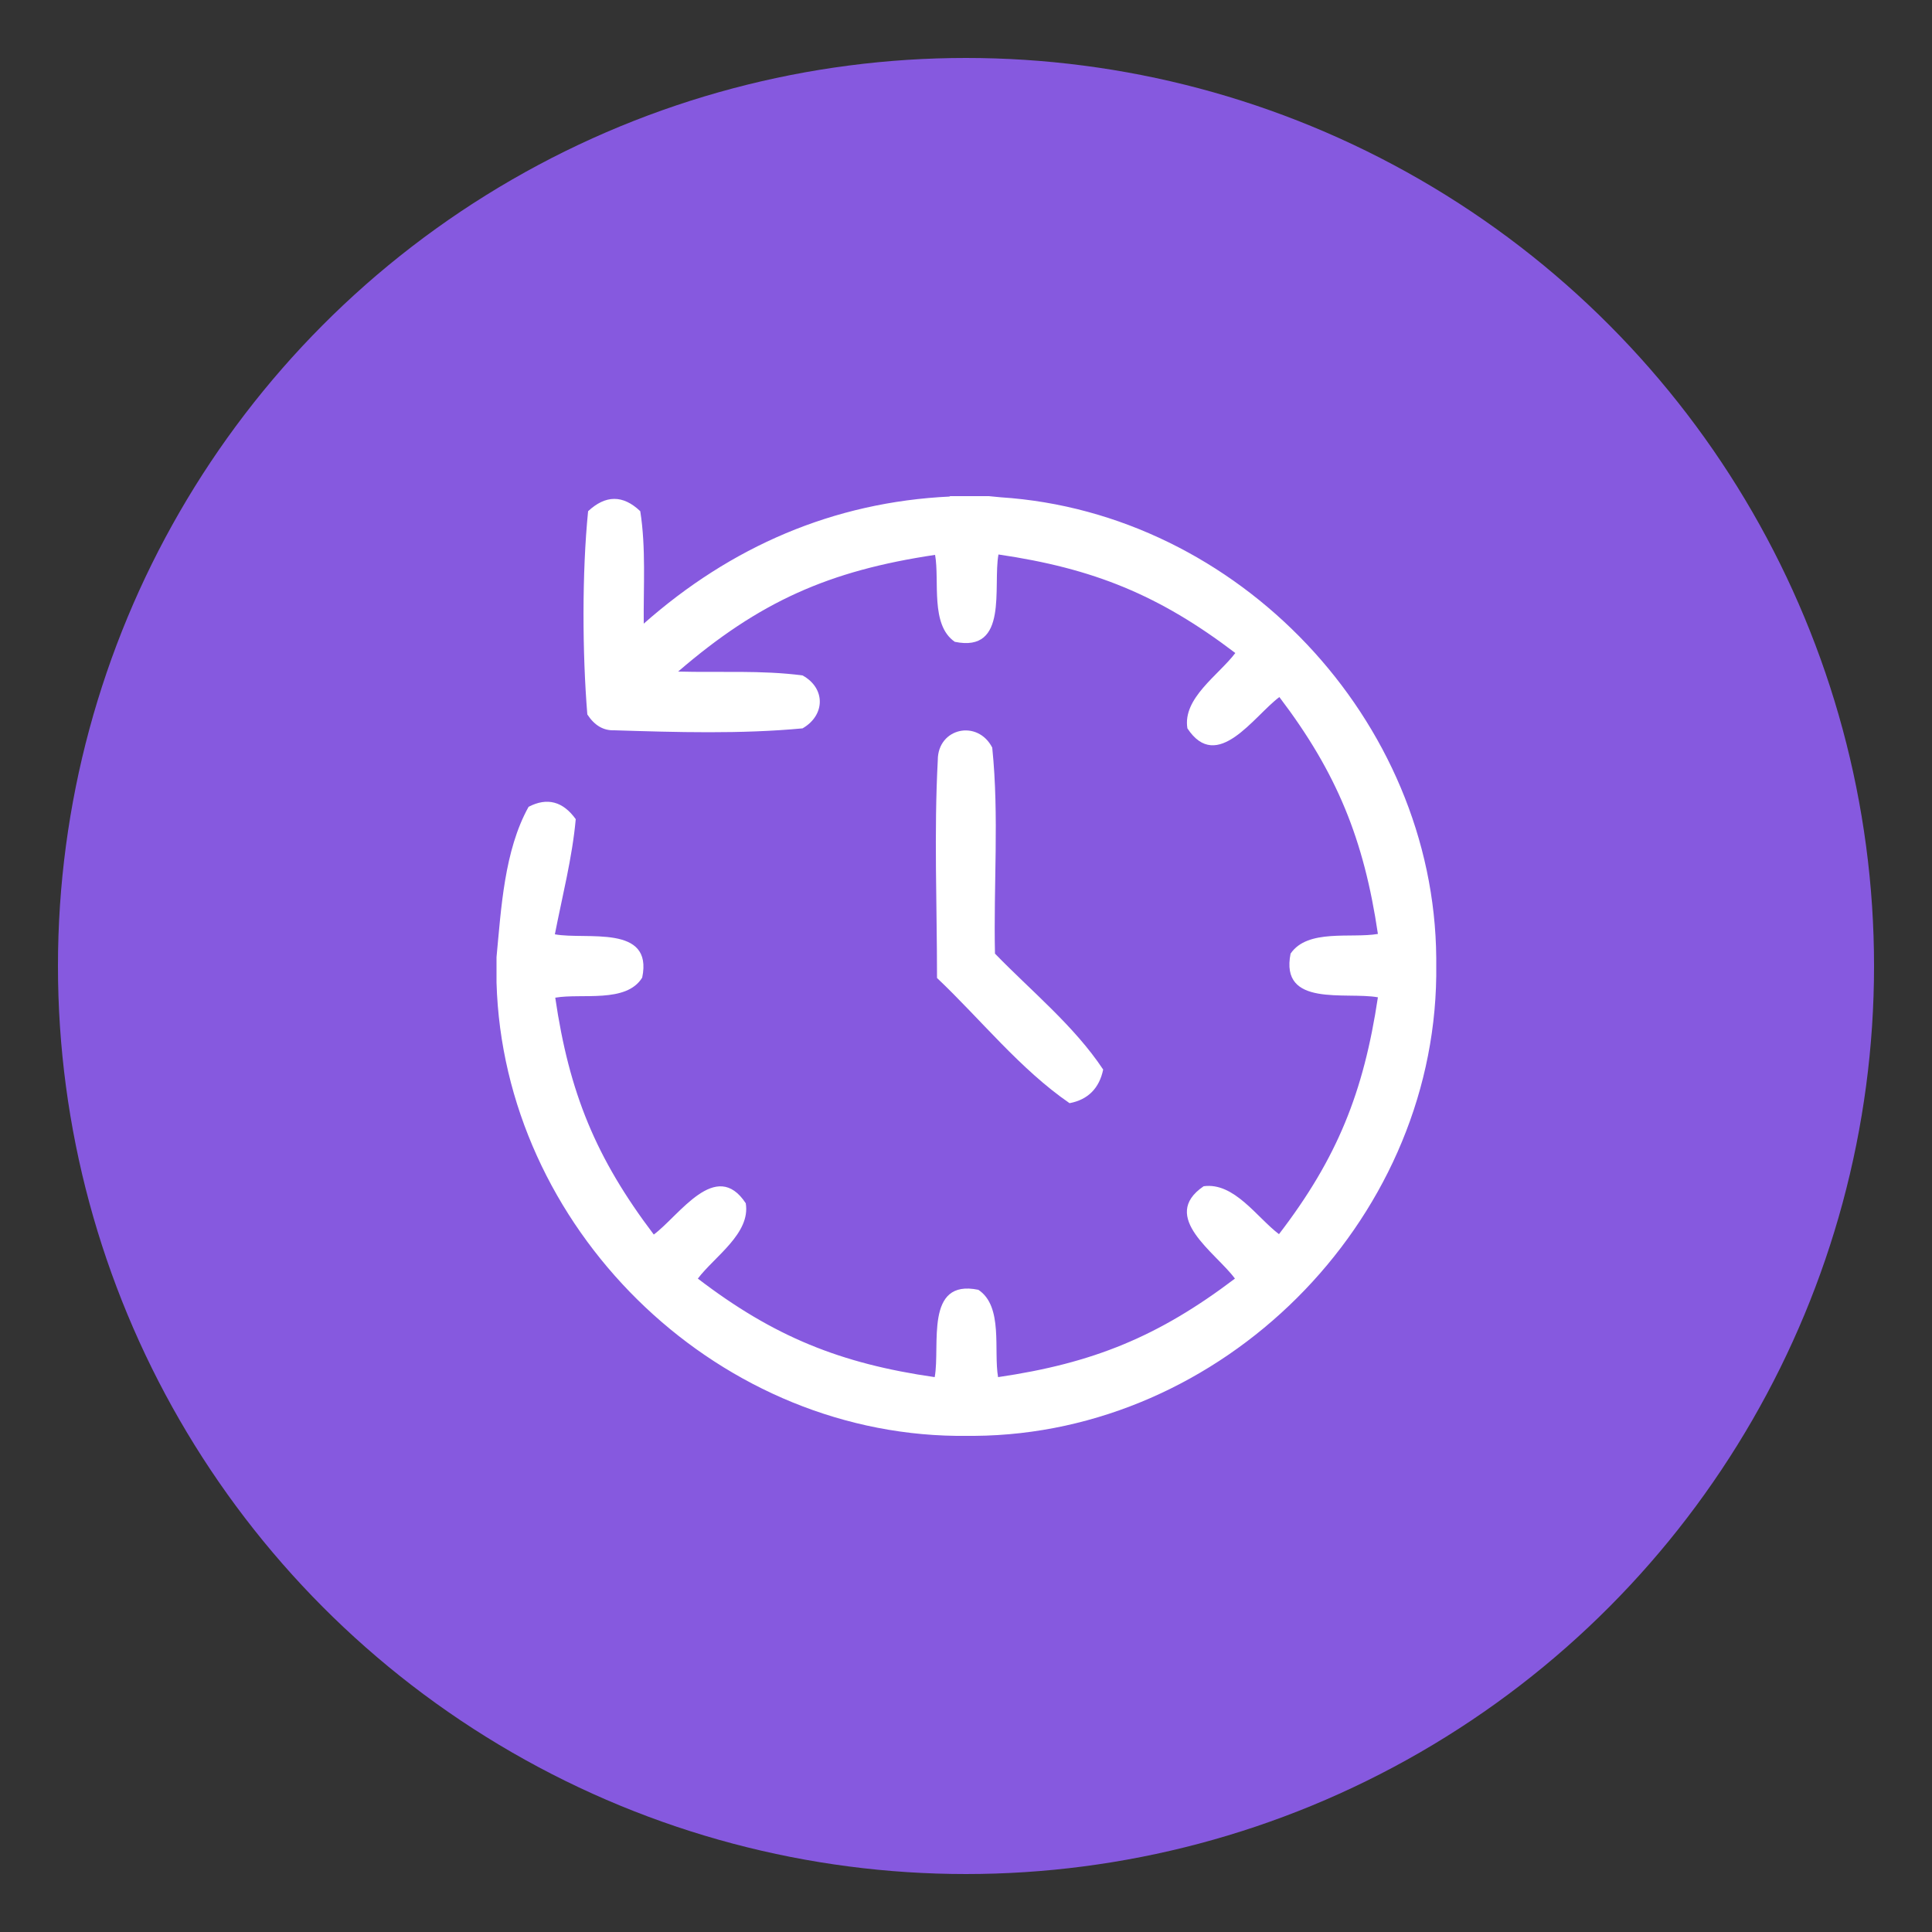 <svg viewBox="0 0 50 50" xmlns="http://www.w3.org/2000/svg" id="Layer_1">
  <rect x="0" y="0" width="50" height="50" fill="#333333" stroke="none"/>
  <defs>
    <style>
      .cls-1 {
        fill: #fff;
      }

      .cls-2 {
        fill: #8659df;
      }
    </style>
  </defs>
  <circle r="23.5" cy="25" cx="25" class="cls-2"></circle>
  <g>
    <path d="M24.57,12.84h1.02s.31.03.31.03c6.14.4,11.22,5.76,11.27,11.92v.47c-.08,6.4-5.55,11.85-11.95,11.9h-.47c-6.33-.08-11.72-5.42-11.9-11.73v-.66c.12-1.26.2-2.76.83-3.89.48-.25.89-.14,1.22.32-.09,1-.35,2-.54,2.98.81.15,2.55-.27,2.26,1.12-.41.67-1.57.4-2.25.52.36,2.46,1.05,4.15,2.55,6.13.66-.49,1.61-1.98,2.38-.81.13.78-.81,1.38-1.24,1.95,1.96,1.5,3.69,2.2,6.13,2.55.15-.82-.27-2.55,1.13-2.26.65.43.39,1.57.51,2.26,2.46-.36,4.15-1.05,6.13-2.55-.49-.67-1.97-1.6-.81-2.39.79-.11,1.38.81,1.95,1.24,1.51-1.97,2.19-3.67,2.56-6.13-.83-.15-2.54.27-2.26-1.13.44-.65,1.57-.39,2.26-.51-.36-2.44-1.06-4.17-2.55-6.13-.66.49-1.61,1.98-2.38.81-.13-.78.81-1.38,1.24-1.95-1.97-1.5-3.67-2.19-6.13-2.55-.15.83.27,2.55-1.13,2.26-.64-.44-.39-1.57-.51-2.25-2.75.41-4.55,1.21-6.65,3.02,1.07.03,2.16-.04,3.22.1.6.33.59,1.03,0,1.37-1.6.15-3.26.1-4.87.05-.28.01-.51-.12-.7-.41-.13-1.58-.14-3.67.02-5.26.45-.42.9-.43,1.35,0,.15.95.08,1.95.09,2.91,2.25-1.99,4.91-3.15,7.93-3.29Z" class="cls-1" id="p1"></path>
    <path d="M25.68,19.36c.18,1.76.03,3.56.07,5.32.94.97,2.05,1.87,2.8,3-.1.48-.39.78-.87.87-1.28-.88-2.3-2.17-3.43-3.24,0-1.88-.08-3.76.02-5.64,0-.83,1.03-1.06,1.41-.32Z" class="cls-1" id="p3"></path>
  </g>
</svg>